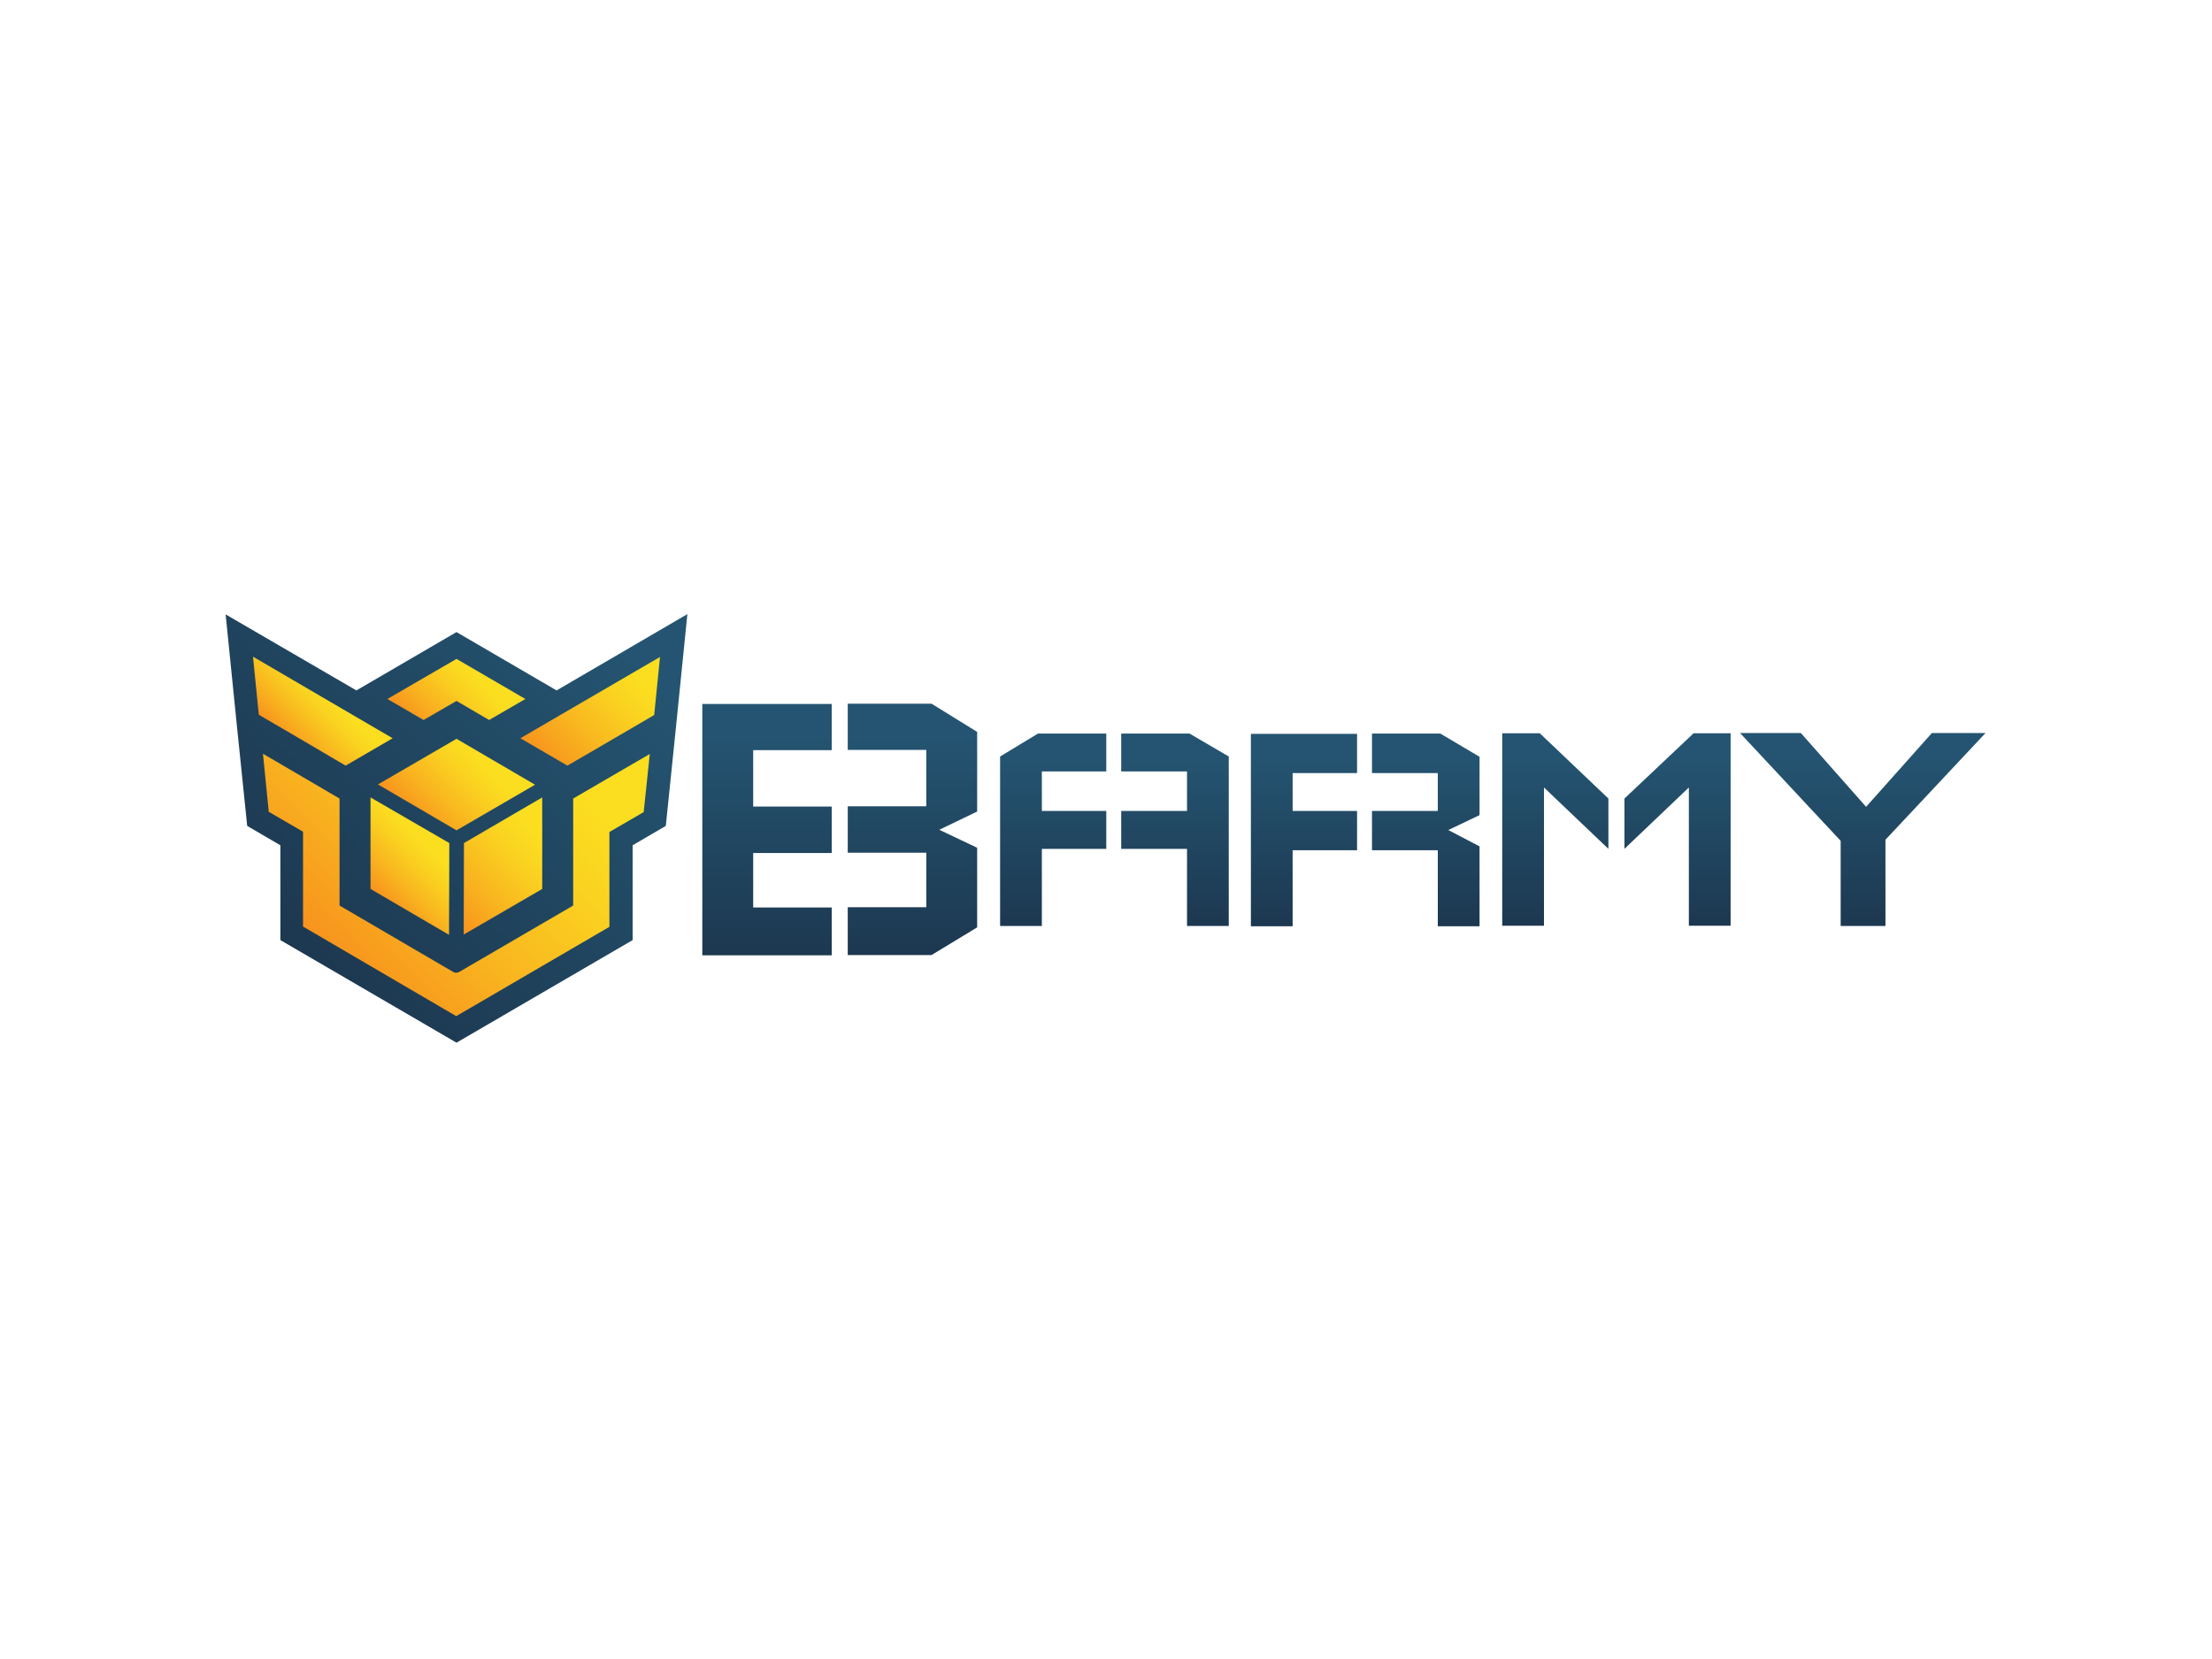 <?xml version="1.0" encoding="UTF-8"?> <svg xmlns="http://www.w3.org/2000/svg" xmlns:xlink="http://www.w3.org/1999/xlink" version="1.0" id="katman_1" x="0px" y="0px" viewBox="0 0 800 600" style="enable-background:new 0 0 800 600;" xml:space="preserve"> <style type="text/css"> .st0{fill:url(#SVGID_1_);} .st1{fill:url(#SVGID_00000121270479283089330560000002353801534252695219_);} .st2{fill:url(#SVGID_00000170238093747083811930000013739670396458409658_);} .st3{fill:url(#SVGID_00000100380423762729351350000002030429829784600502_);} .st4{fill:url(#SVGID_00000043455999198617945730000014964757477084854407_);} .st5{fill:url(#SVGID_00000044154083156382791770000001261144449096968065_);} .st6{fill:url(#SVGID_00000003100467739529676160000010307869016050775985_);} .st7{fill:url(#SVGID_00000030476405708025724890000004079437698013333644_);} .st8{fill:url(#SVGID_00000001654849093181871960000004293753608412794535_);} .st9{fill:url(#SVGID_00000026155092066266344940000013127736383790111896_);} .st10{fill:url(#SVGID_00000095339687084258650670000012778444431518529925_);} .st11{fill:url(#SVGID_00000091699720377444431820000006911846739930637473_);} .st12{fill:url(#SVGID_00000036223516138811554750000016497504705647899265_);} .st13{fill:url(#SVGID_00000164475645953723755960000004698760408473758337_);} </style> <linearGradient id="SVGID_1_" gradientUnits="userSpaceOnUse" x1="298.312" y1="258.853" x2="298.312" y2="349.727" gradientTransform="matrix(1 0 0 -1 -20.945 604.362)"> <stop offset="0" style="stop-color:#1D3850"></stop> <stop offset="0.87" style="stop-color:#245471"></stop> </linearGradient> <path class="st0" d="M300.8,271.3h-28.4v20.4h28.4v16.8h-28.4v19.7h28.4v17.3H254v-90.9h46.8V271.3z"></path> <linearGradient id="SVGID_00000126318458451282342930000014373870309525406089_" gradientUnits="userSpaceOnUse" x1="350.889" y1="258.853" x2="350.889" y2="349.727" gradientTransform="matrix(1 0 0 -1 -20.945 604.362)"> <stop offset="0" style="stop-color:#1D3850"></stop> <stop offset="0.87" style="stop-color:#245471"></stop> </linearGradient> <path style="fill:url(#SVGID_00000126318458451282342930000014373870309525406089_);" d="M353.4,293.5l-13.7,6.6l13.7,6.5v28.8 l-16.5,10h-30.3v-17.3h28.4v-19.7h-28.4v-16.8h28.4v-20.4h-28.4v-16.7h30.3l16.5,10.2V293.5z"></path> <linearGradient id="SVGID_00000041281576922364233940000006566662000590657942_" gradientUnits="userSpaceOnUse" x1="424.011" y1="269.458" x2="424.011" y2="339.102" gradientTransform="matrix(1 0 0 -1 -20.945 604.362)"> <stop offset="0" style="stop-color:#1D3850"></stop> <stop offset="0.87" style="stop-color:#245471"></stop> </linearGradient> <path style="fill:url(#SVGID_00000041281576922364233940000006566662000590657942_);" d="M375.4,265.3h24.7v13.7h-23.3v14.3h23.3 V307h-23.3v27.9h-15.1v-61.3L375.4,265.3z M430.2,265.3h-24.7v13.7h23.8v14.3h-23.8V307h23.8v27.9h15.1v-61.3L430.2,265.3z"></path> <linearGradient id="SVGID_00000138557179277621860160000008920557135538130099_" gradientUnits="userSpaceOnUse" x1="514.725" y1="269.481" x2="514.725" y2="339.111" gradientTransform="matrix(1 0 0 -1 -20.945 604.362)"> <stop offset="0" style="stop-color:#1D3850"></stop> <stop offset="0.87" style="stop-color:#245471"></stop> </linearGradient> <path style="fill:url(#SVGID_00000138557179277621860160000008920557135538130099_);" d="M490.8,265.3v14.3h-23.3v13.7h23.3v14.2 h-23.3v27.5h-15.1v-69.6H490.8z M535.1,306.1l-11.3-5.9l11.3-5.4v-21.1l-14.2-8.4h-24.7v14.3H520v13.7h-23.8v14.2H520v27.5h15.1 V306.1z"></path> <linearGradient id="SVGID_00000107581685921175274940000006231424887013815954_" gradientUnits="userSpaceOnUse" x1="605.549" y1="269.479" x2="605.549" y2="339.102" gradientTransform="matrix(1 0 0 -1 -20.945 604.362)"> <stop offset="0" style="stop-color:#1D3850"></stop> <stop offset="0.87" style="stop-color:#245471"></stop> </linearGradient> <path style="fill:url(#SVGID_00000107581685921175274940000006231424887013815954_);" d="M557,265.3l24.7,23.5V307l-23.3-22.2v50 h-15.1v-69.6H557z M612.4,265.3l-24.9,23.5V307l23.3-22.2v50h15.1v-69.6H612.4z"></path> <linearGradient id="SVGID_00000071518555305652928680000011120286225550741922_" gradientUnits="userSpaceOnUse" x1="694.654" y1="269.42" x2="694.654" y2="339.238" gradientTransform="matrix(1 0 0 -1 -20.945 604.362)"> <stop offset="0" style="stop-color:#1D3850"></stop> <stop offset="0.87" style="stop-color:#245471"></stop> </linearGradient> <path style="fill:url(#SVGID_00000071518555305652928680000011120286225550741922_);" d="M665.7,304.1l-36.4-39h22l23.6,26.7 l23.8-26.7h19.4l-36.2,38.6v31.2h-16.2V304.1z"></path> <linearGradient id="SVGID_00000164487977815078101630000009185581634561252272_" gradientUnits="userSpaceOnUse" x1="119.512" y1="267.209" x2="252.696" y2="399.221" gradientTransform="matrix(1 0 0 -1 -20.945 604.362)"> <stop offset="0" style="stop-color:#1D3850"></stop> <stop offset="0.87" style="stop-color:#245471"></stop> </linearGradient> <path style="fill:url(#SVGID_00000164487977815078101630000009185581634561252272_);" d="M248.6,222.1l-47.3,27.6l-36.2-21.1 l-36.2,21.1l-47.3-27.5l4.2,41.5l3.6,35l12,7V340l63.7,37.1l63.7-37.1v-34.3l12-7l3.6-35L248.6,222.1z"></path> <linearGradient id="SVGID_00000163751529754123692670000017255543490206382488_" gradientUnits="userSpaceOnUse" x1="218.991" y1="327.418" x2="259.176" y2="367.256" gradientTransform="matrix(1 0 0 -1 -20.945 604.362)"> <stop offset="0" style="stop-color:#F7931E"></stop> <stop offset="0.31" style="stop-color:#F9B61F"></stop> <stop offset="0.62" style="stop-color:#FAD320"></stop> <stop offset="0.8" style="stop-color:#FBDE20"></stop> </linearGradient> <path style="fill:url(#SVGID_00000163751529754123692670000017255543490206382488_);" d="M188.2,267l50.5-29.4l-2.1,21l-14.9,8.7 l-16.5,9.6L188.2,267z"></path> <linearGradient id="SVGID_00000150804213535191144180000001508097337804121531_" gradientUnits="userSpaceOnUse" x1="138.805" y1="260.944" x2="233.36" y2="354.668" gradientTransform="matrix(1 0 0 -1 -20.945 604.362)"> <stop offset="0" style="stop-color:#F7931E"></stop> <stop offset="0.31" style="stop-color:#F9B61F"></stop> <stop offset="0.62" style="stop-color:#FAD320"></stop> <stop offset="0.8" style="stop-color:#FBDE20"></stop> </linearGradient> <path style="fill:url(#SVGID_00000150804213535191144180000001508097337804121531_);" d="M109.6,335.1v-34.3l-12.4-7.2l-2.1-21 l27.7,16.2v38.7l37.3,21.8l3.8,2.2c0.3,0.2,0.7,0.3,1.1,0.3s0.8-0.1,1.1-0.3l41.2-24v-38.7l16.5-9.6l11.2-6.5l-2.2,21l-12.4,7.2 v34.3l-55.4,32.3L109.6,335.1z"></path> <linearGradient id="SVGID_00000181779852766817689680000015401565601260112000_" gradientUnits="userSpaceOnUse" x1="122.86" y1="337.416" x2="143.039" y2="357.418" gradientTransform="matrix(1 0 0 -1 -20.945 604.362)"> <stop offset="0" style="stop-color:#F7931E"></stop> <stop offset="0.31" style="stop-color:#F9B61F"></stop> <stop offset="0.62" style="stop-color:#FAD320"></stop> <stop offset="0.8" style="stop-color:#FBDE20"></stop> </linearGradient> <path style="fill:url(#SVGID_00000181779852766817689680000015401565601260112000_);" d="M108.5,267.2l-14.9-8.7l-2.1-21L142,267 l-17,9.9L108.5,267.2z"></path> <linearGradient id="SVGID_00000056402962028087135190000002387652068706534568_" gradientUnits="userSpaceOnUse" x1="173.412" y1="339.1" x2="198.59" y2="364.057" gradientTransform="matrix(1 0 0 -1 -20.945 604.362)"> <stop offset="0" style="stop-color:#F7931E"></stop> <stop offset="0.31" style="stop-color:#F9B61F"></stop> <stop offset="0.62" style="stop-color:#FAD320"></stop> <stop offset="0.8" style="stop-color:#FBDE20"></stop> </linearGradient> <path style="fill:url(#SVGID_00000056402962028087135190000002387652068706534568_);" d="M190,252.8l-13.1,7.6l-11.8-6.9l-11.9,6.9 l-13.1-7.6l25-14.5L190,252.8z"></path> <linearGradient id="SVGID_00000030464516325410248690000009763122968128200077_" gradientUnits="userSpaceOnUse" x1="171.668" y1="306.385" x2="200.33" y2="334.795" gradientTransform="matrix(1 0 0 -1 -20.945 604.362)"> <stop offset="0" style="stop-color:#F7931E"></stop> <stop offset="0.31" style="stop-color:#F9B61F"></stop> <stop offset="0.62" style="stop-color:#FAD320"></stop> <stop offset="0.8" style="stop-color:#FBDE20"></stop> </linearGradient> <path style="fill:url(#SVGID_00000030464516325410248690000009763122968128200077_);" d="M165.1,300.3l28.4-16.5l-28.4-16.6 l-28.4,16.5L165.1,300.3z"></path> <linearGradient id="SVGID_00000010283588187745000570000003362883077036448395_" gradientUnits="userSpaceOnUse" x1="157.829" y1="279.939" x2="180.464" y2="302.375" gradientTransform="matrix(1 0 0 -1 -20.945 604.362)"> <stop offset="0" style="stop-color:#F7931E"></stop> <stop offset="0.31" style="stop-color:#F9B61F"></stop> <stop offset="0.62" style="stop-color:#FAD320"></stop> <stop offset="0.8" style="stop-color:#FBDE20"></stop> </linearGradient> <path style="fill:url(#SVGID_00000010283588187745000570000003362883077036448395_);" d="M162.5,304.9L134,288.4v33.1l28.4,16.6 L162.5,304.9z"></path> <linearGradient id="SVGID_00000159461597707721169830000009980345831309701041_" gradientUnits="userSpaceOnUse" x1="183.303" y1="271.726" x2="222.45" y2="310.537" gradientTransform="matrix(1 0 0 -1 -20.945 604.362)"> <stop offset="0" style="stop-color:#F7931E"></stop> <stop offset="0.31" style="stop-color:#F9B61F"></stop> <stop offset="0.62" style="stop-color:#FAD320"></stop> <stop offset="0.8" style="stop-color:#FBDE20"></stop> </linearGradient> <path style="fill:url(#SVGID_00000159461597707721169830000009980345831309701041_);" d="M167.8,304.9l-0.1,33.1l28.4-16.5v-33.1 L167.8,304.9z"></path> </svg> 